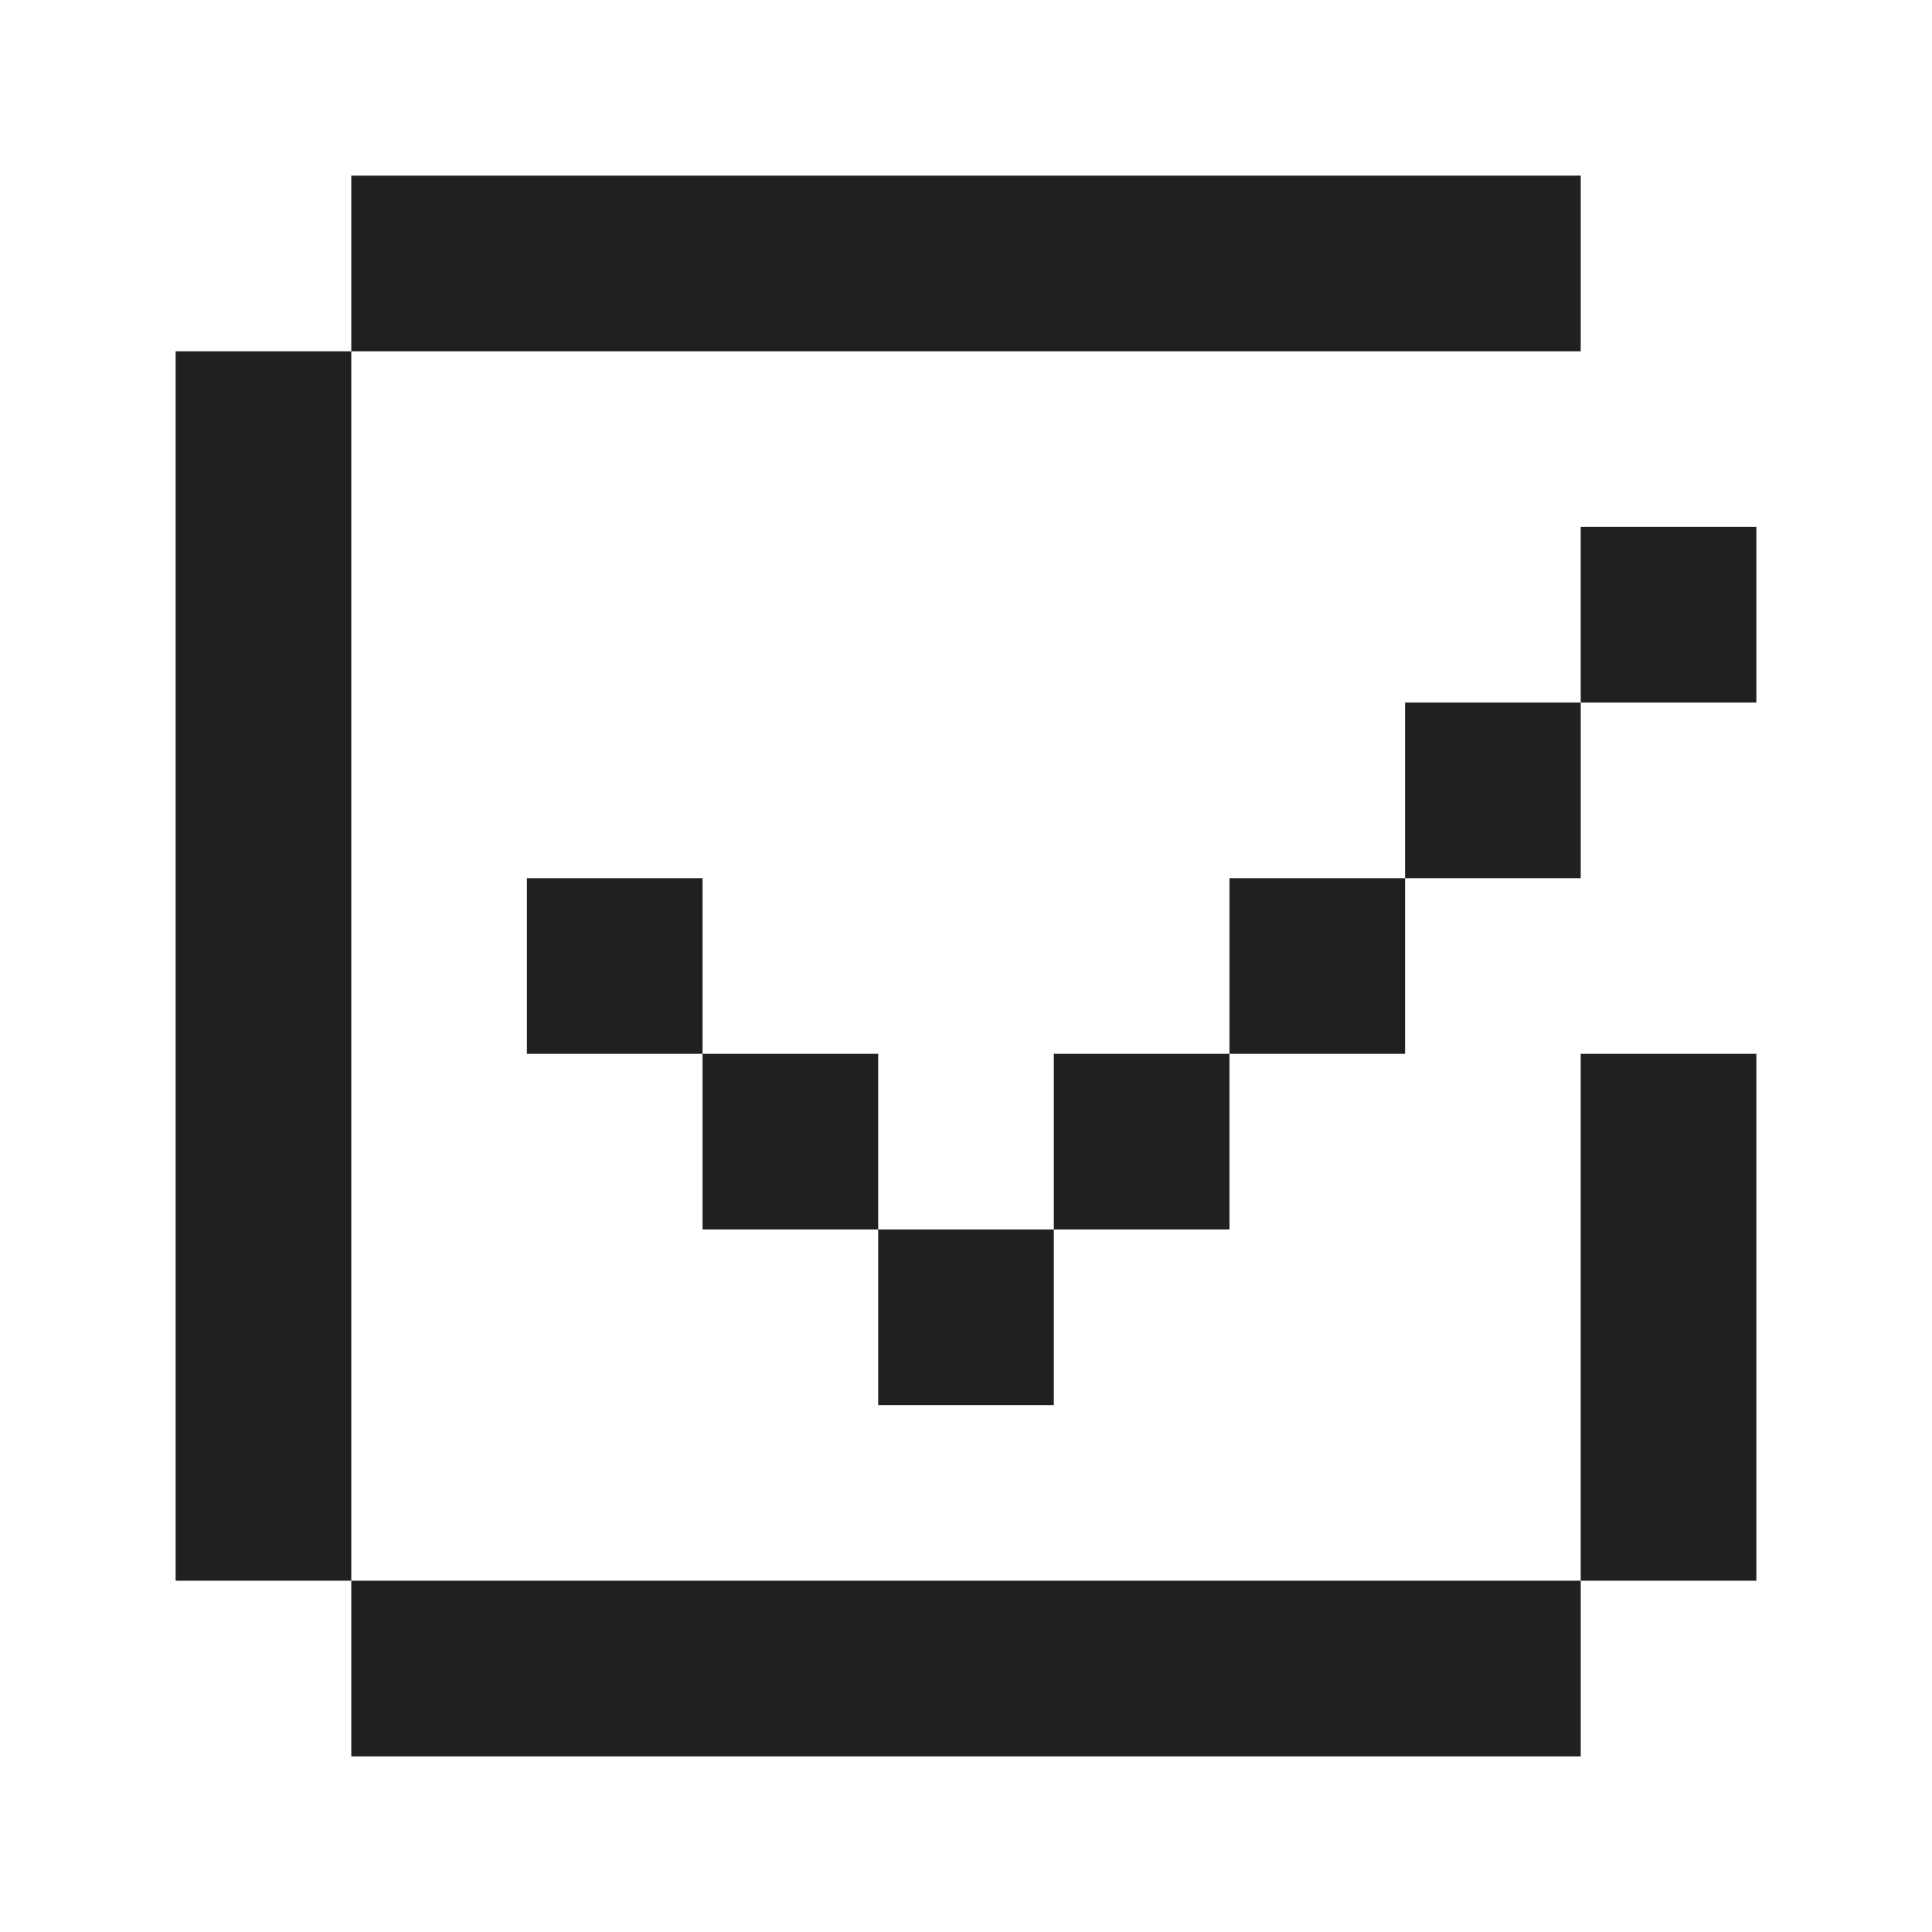 <svg width="33" height="33" viewBox="0 0 33 33" fill="none" xmlns="http://www.w3.org/2000/svg">
<rect x="6" y="27" width="21" height="3" fill="#202020"/>
<rect x="6" y="6" width="21" height="3" transform="rotate(90 6 6)" fill="#202020"/>
<rect x="30" y="18" width="9" height="3" transform="rotate(90 30 18)" fill="#202020"/>
<rect x="6" y="3" width="21" height="3" fill="#202020"/>
<rect x="30" y="9" width="3" height="3" transform="rotate(90 30 9)" fill="#202020"/>
<rect x="21" y="15" width="3" height="3" fill="#202020"/>
<rect x="12" y="18" width="3" height="3" transform="rotate(-180 12 18)" fill="#202020"/>
<rect x="12" y="18" width="3" height="3" fill="#202020"/>
<rect x="18" y="18" width="3" height="3" fill="#202020"/>
<rect x="24" y="12" width="3" height="3" fill="#202020"/>
<rect x="15" y="21" width="3" height="3" fill="#202020"/>
</svg>
